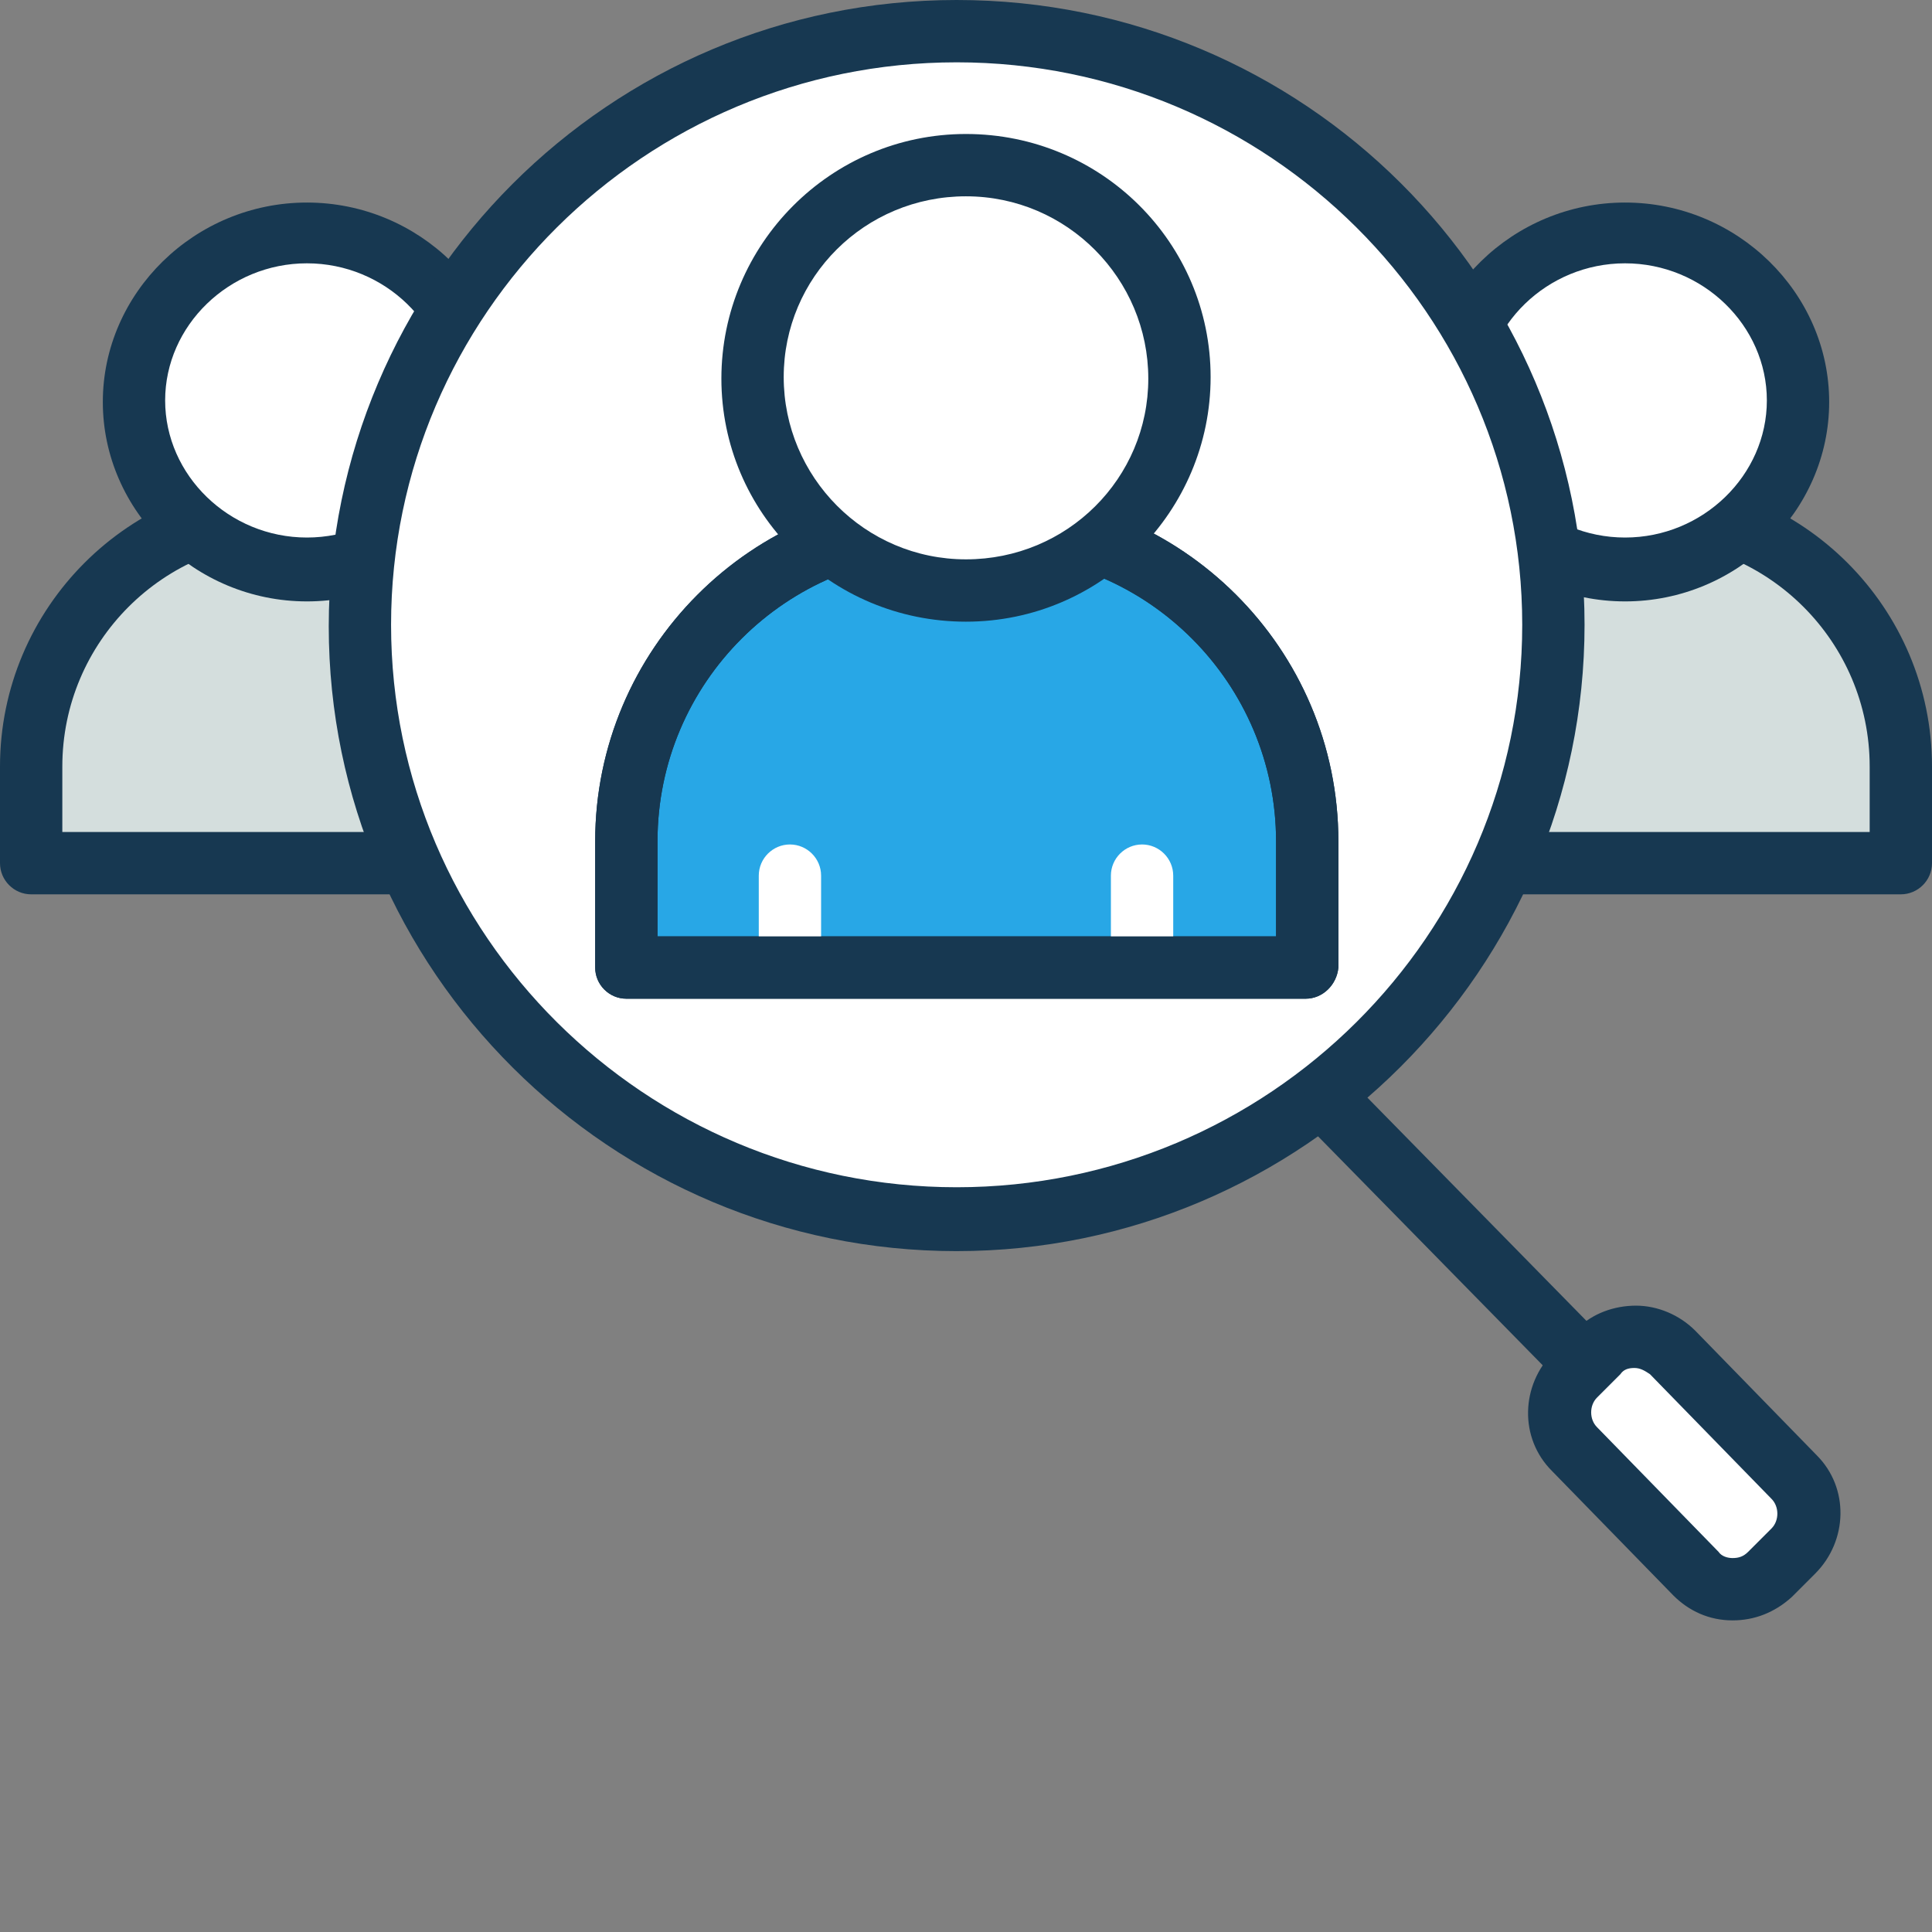 <svg xmlns="http://www.w3.org/2000/svg" version="1.1" xmlns:xlink="http://www.w3.org/1999/xlink" width="512" height="512" x="0" y="0" viewBox="0 0 496 496" style="enable-background:new 0 0 512 512" xml:space="preserve" class=""><rect x="0" y="0" width="496" height="496" fill="#808080" stroke="none"/><g><path fill="#d4dedd" d="M149.602 221.602H8V196.8c0-36.403 29.602-66 66-66h9.602c36.398 0 66 29.597 66 66zm0 0" opacity="1" data-original="#d4dedd"></path><path fill="#173851" d="M149.602 229.602H8c-4.398 0-8-3.602-8-8V196.8c0-40.801 33.2-74 74-74h9.602c40.796 0 74 33.199 74 74v24.8c0 4.399-3.602 8-8 8zM16 213.602h125.602V196.8c0-32-26-58-58-58H74c-32 0-58 26-58 58zm0 0" opacity="1" data-original="#173851" class=""></path><path fill="#ffffff" d="M123.2 103.2c0-23.86-19.88-43.2-44.4-43.2-24.523 0-44.402 19.34-44.402 43.2s19.88 43.198 44.403 43.198c24.52 0 44.398-19.34 44.398-43.199zm0 0" opacity="1" data-original="#ffffff" class=""></path><path fill="#173851" d="M78.8 154.398c-28.8 0-52.402-23.199-52.402-51.199S50 52 78.801 52s52.398 23.2 52.398 51.2-23.597 51.198-52.398 51.198zm0-86.796c-20 0-36.402 16-36.402 35.199S58.801 138 78.801 138s36.398-16 36.398-35.2-16.398-35.198-36.398-35.198zm0 0" opacity="1" data-original="#173851" class=""></path><path fill="#d4dedd" d="M488 221.602H346.398V196.8c0-36.403 29.602-66 66-66H422c36.398 0 66 29.597 66 66zm0 0" opacity="1" data-original="#d4dedd"></path><path fill="#173851" d="M488 229.602H346.398c-4.398 0-8-3.602-8-8V196.8c0-40.801 33.204-74 74-74H422c40.8 0 74 33.199 74 74v24.8c0 4.399-3.602 8-8 8zm-133.602-16H480V196.8c0-32-26-58-58-58h-9.602c-32 0-58 26-58 58zm0 0" opacity="1" data-original="#173851" class=""></path><path fill="#ffffff" d="M461.602 103.2c0-23.86-19.88-43.2-44.403-43.2-24.52 0-44.398 19.34-44.398 43.2s19.879 43.198 44.398 43.198c24.524 0 44.403-19.34 44.403-43.199zm0 0" opacity="1" data-original="#ffffff" class=""></path><path fill="#173851" d="M417.2 154.398c-28.802 0-52.4-23.199-52.4-51.199S388.399 52 417.2 52s52.402 23.2 52.402 51.2-23.602 51.198-52.403 51.198zm0-86.796c-20 0-36.4 16-36.4 35.199S397.2 138 417.2 138s36.402-16 36.402-35.2-16.403-35.198-36.403-35.198zm0 0" opacity="1" data-original="#173851" class=""></path><path fill="#ffffff" d="M245.602 8C161.199 8 92.398 76.398 92.398 160.398s68.403 152.403 153.204 152.403c84.796 0 153.199-68.403 153.199-152.403S330 8 245.6 8zm0 0" opacity="1" data-original="#ffffff" class=""></path><path fill="#173851" d="M245.602 321.2c-88.801 0-161.204-72-161.204-160.4 0-88.402 72-160.8 161.204-160.8C334.8 0 406.8 72 406.8 160.398c0 88.403-72.403 160.801-161.2 160.801zm0-305.2c-80 0-145.204 64.8-145.204 144.398 0 79.602 65.204 144.403 145.204 144.403S390.8 240 390.8 160.398C390.8 80.801 325.6 16 245.6 16zm0 0" opacity="1" data-original="#173851" class=""></path><path fill="#ffffff" d="M336.398 278.398 457.2 401.2" opacity="1" data-original="#ffffff" class=""></path><path fill="#173851" d="m330.969 284.176 11.422-11.207 120.468 122.773-11.421 11.207zm0 0" opacity="1" data-original="#173851" class=""></path><path fill="#ffffff" d="M435.2 404 404 372c-5.2-5.2-5.2-13.602.398-18.8l6-6c5.204-5.2 13.602-5.2 18.801.402l31.2 32c5.203 5.199 5.203 13.597-.399 18.796l-6 6c-5.2 4.801-13.602 4.801-18.8-.398zm0 0" opacity="1" data-original="#ffffff" class=""></path><path fill="#173851" d="M444.8 416c-.402 0-.402 0 0 0-6 0-11.198-2.398-15.198-6.398l-31.204-32c-8.398-8.403-8-22 .403-30.403l6-6c4-4 9.597-6 15.199-6s11.2 2.403 15.2 6.403l31.198 32c8.403 8.398 8 22-.398 30.398l-6 6c-4.398 4-9.602 6-15.2 6zm-25.198-64.8c-1.602 0-2.801.402-3.602 1.6l-6 6c-2 2-2 5.598 0 7.598l31.2 32c.8 1.204 2.402 1.602 3.6 1.602 1.598 0 2.802-.398 4-1.602l6-6c2-2 2-5.597 0-7.597l-31.198-32c-1.204-.801-2.403-1.602-4-1.602zm0 0" opacity="1" data-original="#173851" class=""></path><path fill="#28a7e6" d="M335.2 248.398H160.8V216c0-44.8 36.4-81.602 81.598-81.602H254c44.8 0 81.602 36.403 81.602 81.602v32.398zm0 0" opacity="1" data-original="#28a7e6"></path><path fill="#173851" d="M335.2 256.398H160.8c-4.402 0-8-3.597-8-8V216c0-49.2 40-89.602 89.598-89.602H254c49.2 0 89.602 40 89.602 89.602v32.398c-.403 4.403-4 8-8.403 8zm-166.4-16h158.802V216c0-40.398-32.801-73.602-73.602-73.602h-11.602c-40.398 0-73.597 32.801-73.597 73.602zm0 0" opacity="1" data-original="#173851" class=""></path><path fill="#ffffff" d="M293.2 250.8c-4.4 0-8-3.6-8-8v-18c0-4.402 3.6-8 8-8 4.402 0 8 3.598 8 8v18c0 4.4-3.598 8-8 8zM202.8 250.8c-4.402 0-8-3.6-8-8v-18c0-4.402 3.598-8 8-8 4.4 0 8 3.598 8 8v18c0 4.4-3.6 8-8 8zm0 0" opacity="1" data-original="#ffffff" class=""></path><path fill="#173851" d="M335.2 256.398H160.8c-4.402 0-8-3.597-8-8V216c0-49.2 40-89.602 89.598-89.602H254c49.2 0 89.602 40 89.602 89.602v32.398c-.403 4.403-4 8-8.403 8zm-166.4-16h158.802V216c0-40.398-32.801-73.602-73.602-73.602h-11.602c-40.398 0-73.597 32.801-73.597 73.602zm0 0" opacity="1" data-original="#173851" class=""></path><path fill="#ffffff" d="M302.8 96.8c0-30.046-24.534-54.402-54.8-54.402s-54.8 24.356-54.8 54.403c0 30.043 24.534 54.398 54.8 54.398s54.8-24.355 54.8-54.398zm0 0" opacity="1" data-original="#ffffff" class=""></path><path fill="#173851" d="M248 159.602c-34.8 0-62.8-28-62.8-62.403 0-34.398 28-62.8 62.8-62.8s62.8 28 62.8 62.402c0 34.398-28 62.8-62.8 62.8zm0-109.204c-26 0-46.8 20.801-46.8 46.403 0 25.597 20.8 46.8 46.8 46.8s46.8-20.8 46.8-46.402c0-25.597-20.8-46.8-46.8-46.8zm0 0" opacity="1" data-original="#173851" class=""></path></g></svg>